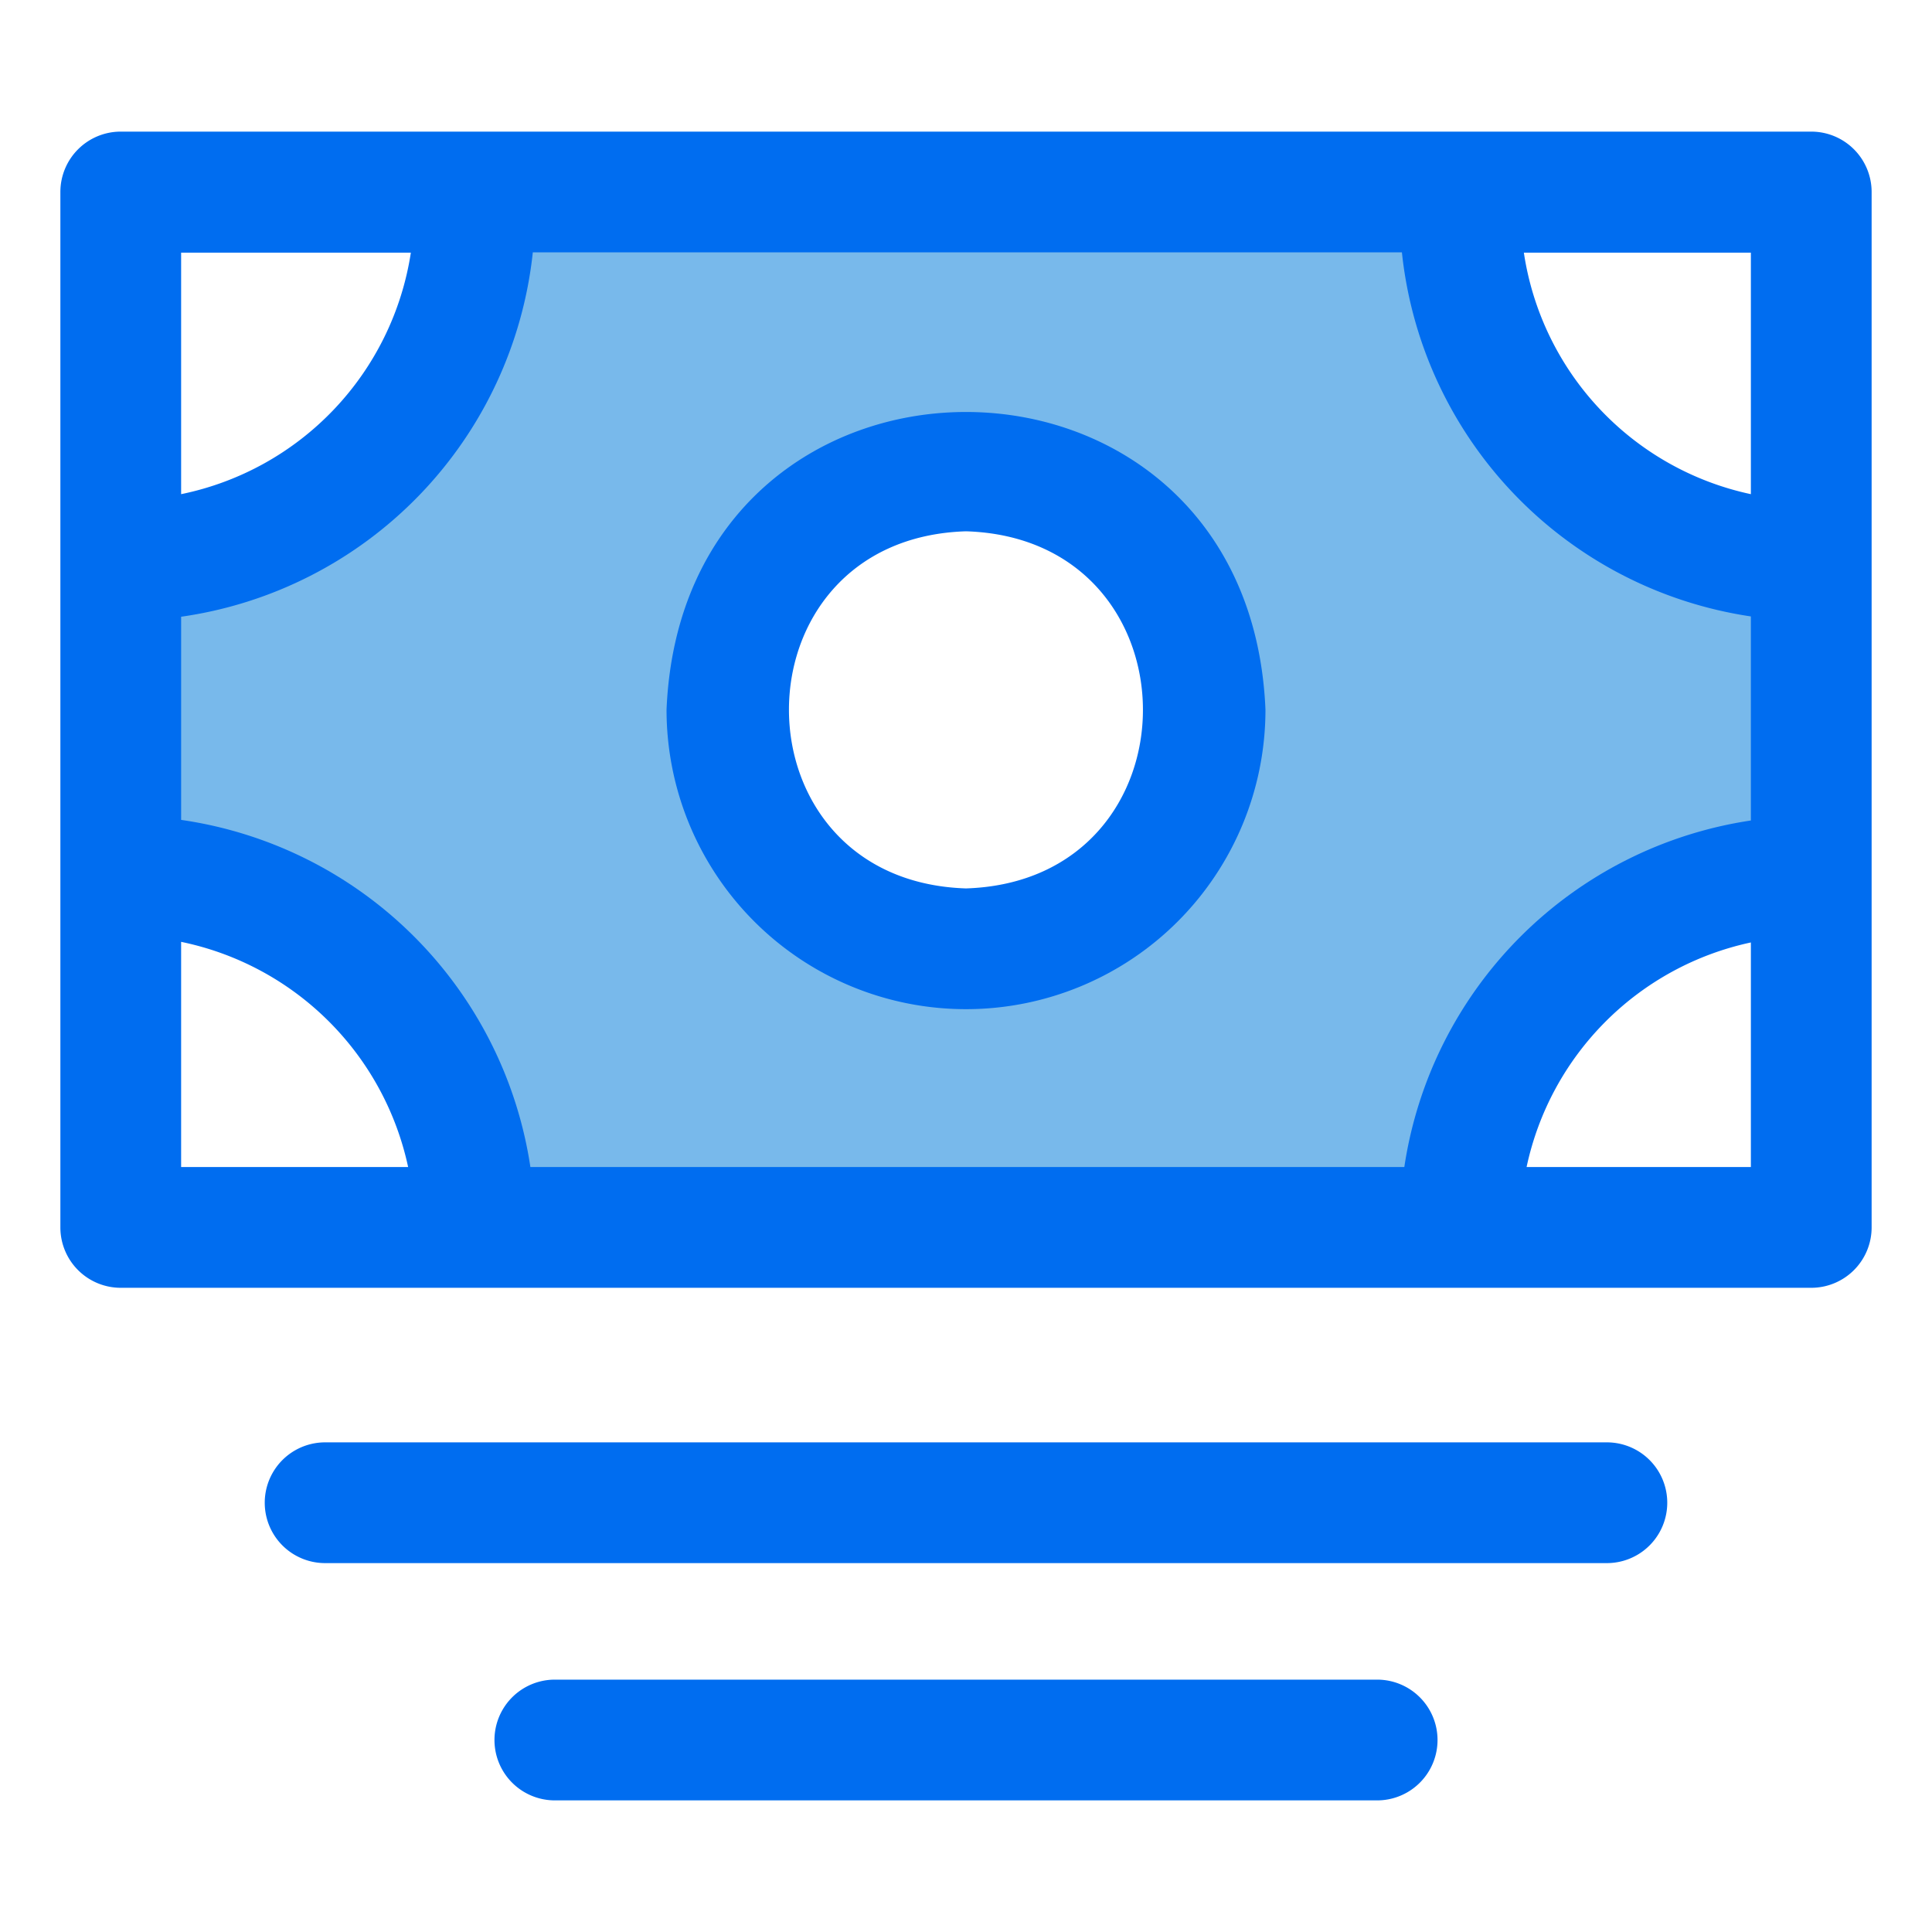 <svg height="512" viewBox="0 0 64 64" width="512" xmlns="http://www.w3.org/2000/svg"><g id="Layer_85" data-name="Layer 85"><path d="m54.24 16-6.51-9.17h-31.6l-5.13 9.54-7.21 2.38v9.25l9.38 5.39 4.22 6.61 30.85.59 2.87-7.2 8.54-4.88v-10.19zm-22.24 15.49a8 8 0 1 1 8-7.95 8 8 0 0 1 -8 7.95z" fill="#78b9eb"/><g fill="#006df0"><path d="m60 4.36h-56a2 2 0 0 0 -2 2v34.3a2 2 0 0 0 2 2h56a2 2 0 0 0 2-2v-34.3a2 2 0 0 0 -2-2zm-13.48 34.3h-28.95a13.67 13.67 0 0 0 -11.57-11.5v-6.73a13.65 13.65 0 0 0 11.65-12.07h28.79a13.64 13.64 0 0 0 11.56 12.06v6.76a13.65 13.65 0 0 0 -11.48 11.48zm11.48-22.29a9.64 9.64 0 0 1 -7.52-8h7.52zm-44.39-8a9.66 9.66 0 0 1 -7.61 8v-8zm-7.61 22.83a9.69 9.69 0 0 1 7.52 7.46h-7.52zm52 7.46h-7.43a9.67 9.67 0 0 1 7.43-7.44z"/><path d="m22.08 23.51a9.92 9.92 0 0 0 19.84 0c-.55-13.15-19.29-13.15-19.84 0zm9.92 5.92c-7.82-.25-7.82-11.59 0-11.83 7.81.24 7.82 11.58 0 11.83z"/><path d="m53.23 47.78h-42.46a2 2 0 1 0 0 4h42.46a2 2 0 0 0 0-4z"/><path d="m45.62 55.64h-27.24a2 2 0 0 0 0 4h27.24a2 2 0 0 0 0-4z"/></g></g></svg>
